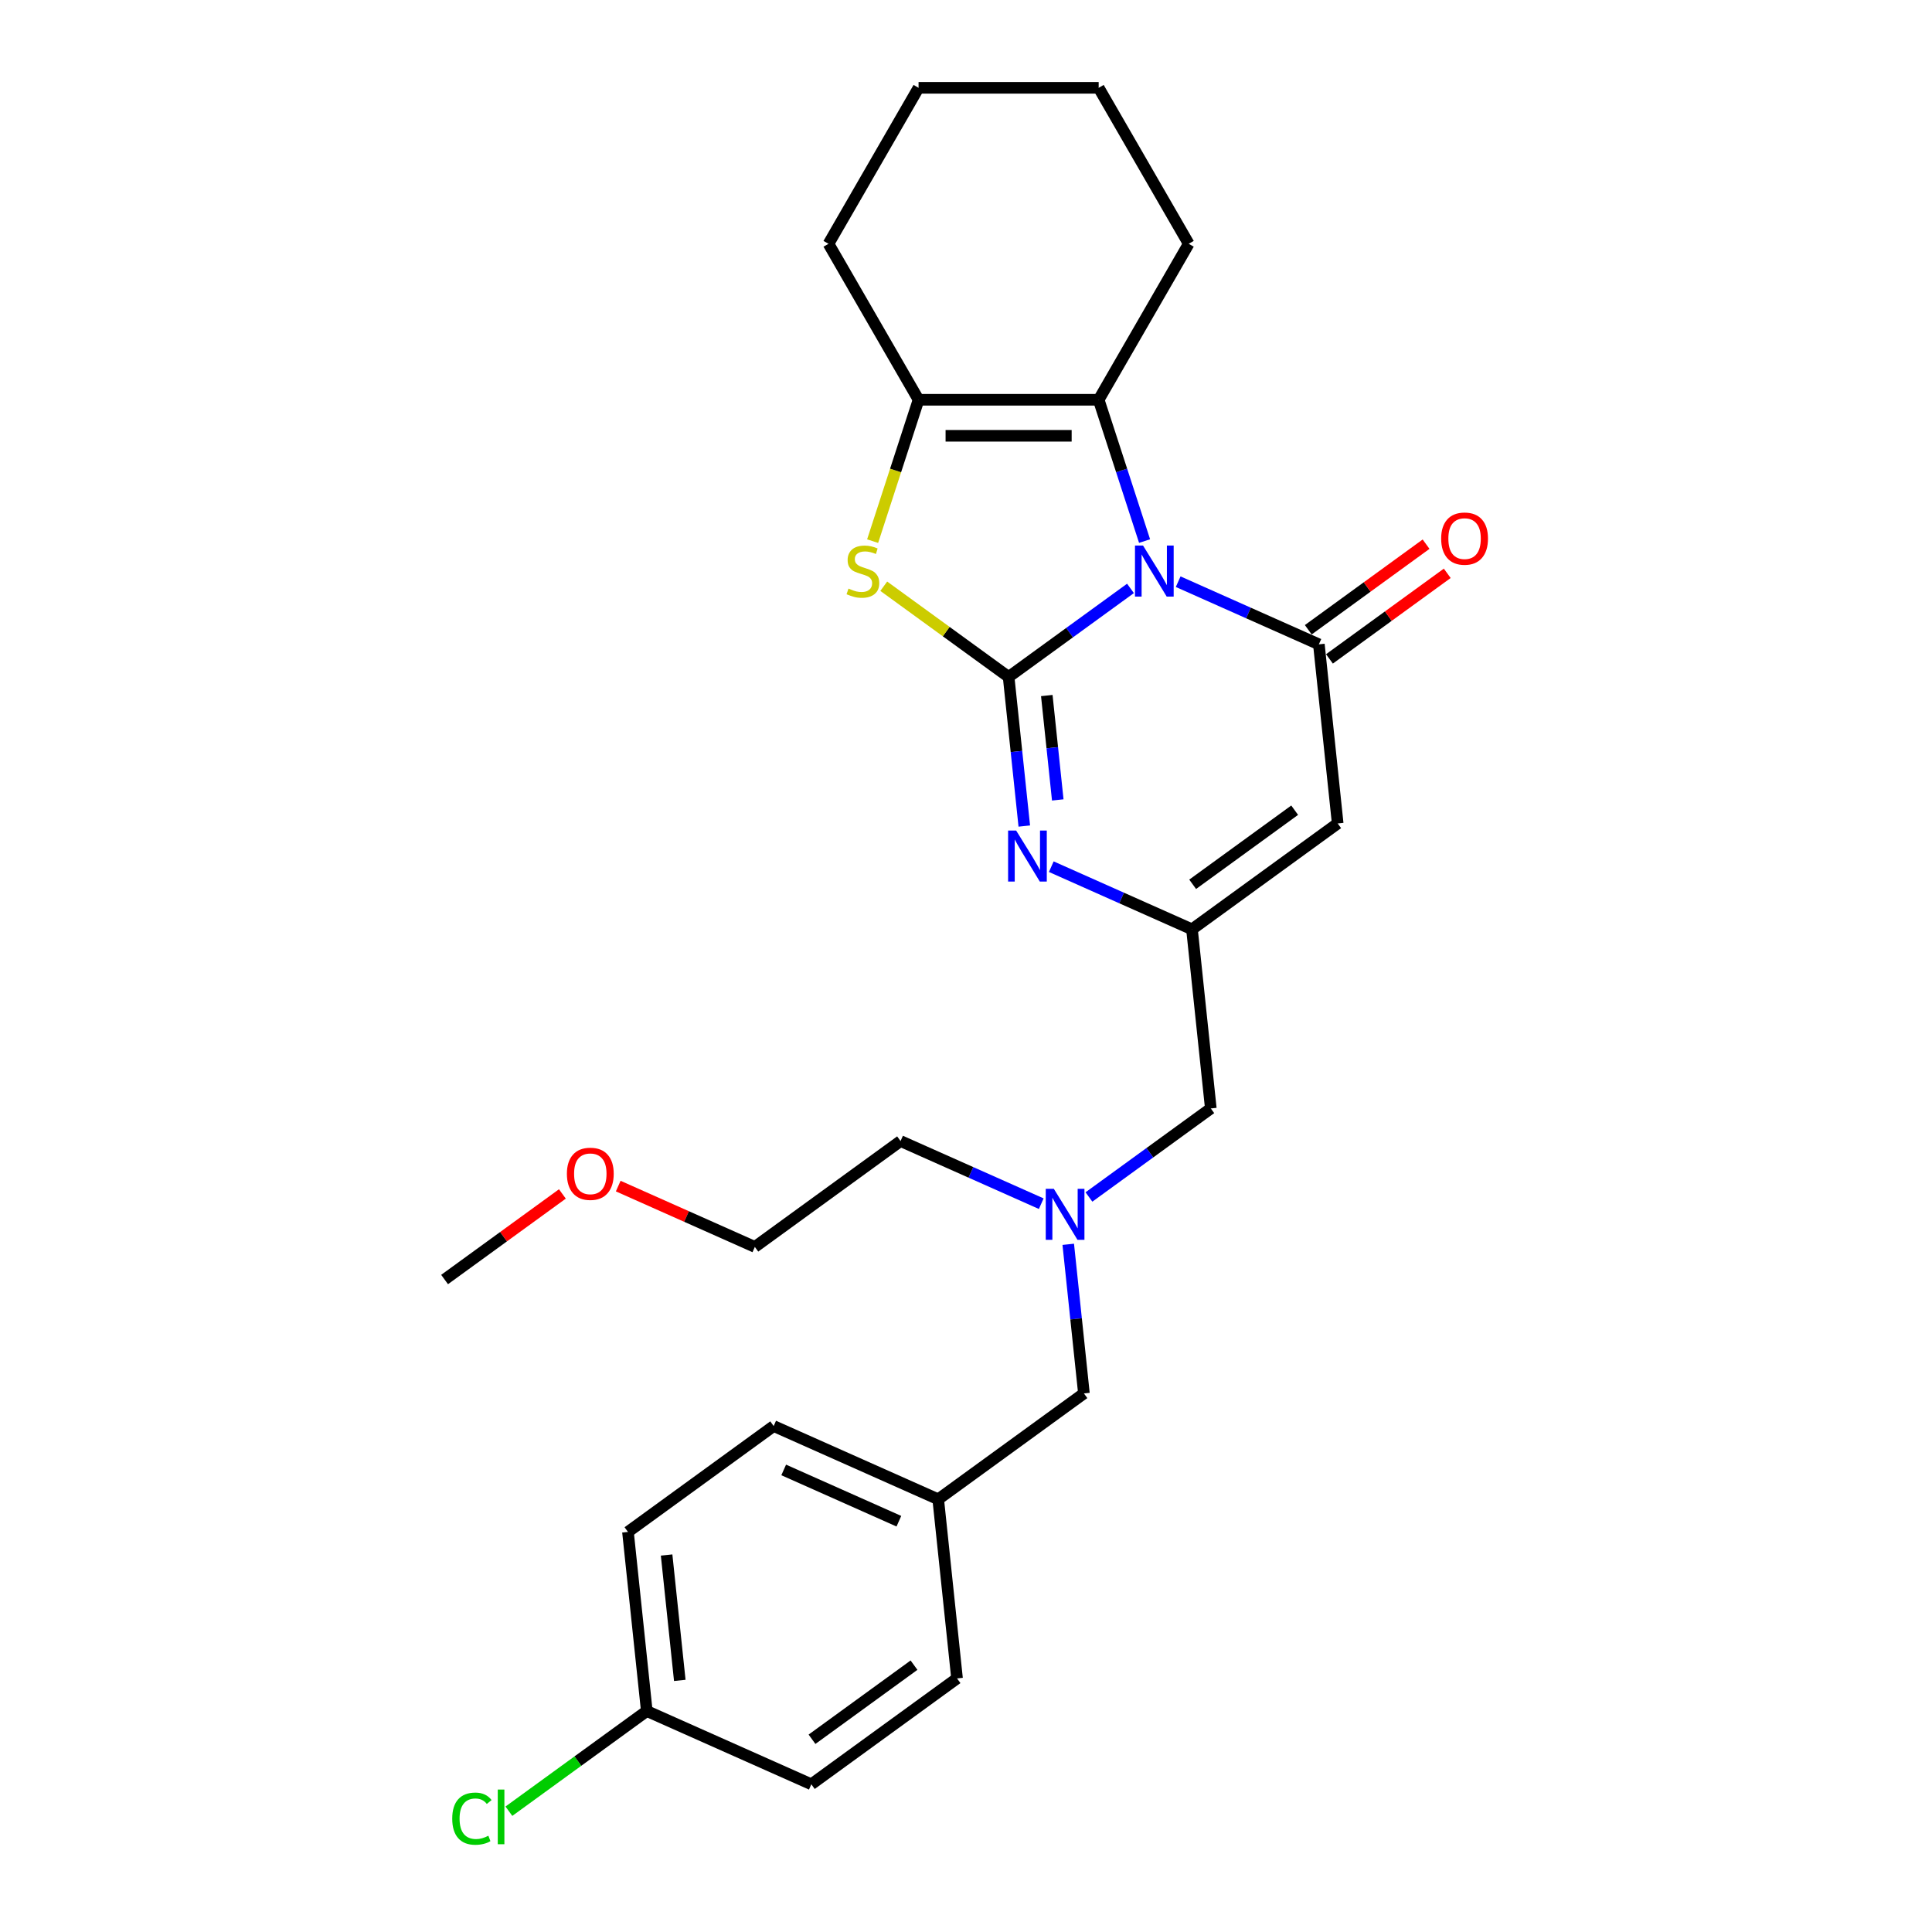 <?xml version='1.0' encoding='iso-8859-1'?>
<svg version='1.1' baseProfile='full'
              xmlns='http://www.w3.org/2000/svg'
                      xmlns:rdkit='http://www.rdkit.org/xml'
                      xmlns:xlink='http://www.w3.org/1999/xlink'
                  xml:space='preserve'
width='1000px' height='1000px' viewBox='0 0 1000 1000'>
<!-- END OF HEADER -->
<rect style='opacity:1.0;fill:#FFFFFF;stroke:none' width='1000' height='1000' x='0' y='0'> </rect>
<path class='bond-0' d='M 585.135,304.554 L 553.596,327.468' style='fill:none;fill-rule:evenodd;stroke:#0000FF;stroke-width:6px;stroke-linecap:butt;stroke-linejoin:miter;stroke-opacity:1' />
<path class='bond-0' d='M 553.596,327.468 L 522.058,350.382' style='fill:none;fill-rule:evenodd;stroke:#000000;stroke-width:6px;stroke-linecap:butt;stroke-linejoin:miter;stroke-opacity:1' />
<path class='bond-1' d='M 609.821,301.081 L 646.232,317.293' style='fill:none;fill-rule:evenodd;stroke:#0000FF;stroke-width:6px;stroke-linecap:butt;stroke-linejoin:miter;stroke-opacity:1' />
<path class='bond-1' d='M 646.232,317.293 L 682.643,333.504' style='fill:none;fill-rule:evenodd;stroke:#000000;stroke-width:6px;stroke-linecap:butt;stroke-linejoin:miter;stroke-opacity:1' />
<path class='bond-4' d='M 592.432,280.055 L 580.551,243.49' style='fill:none;fill-rule:evenodd;stroke:#0000FF;stroke-width:6px;stroke-linecap:butt;stroke-linejoin:miter;stroke-opacity:1' />
<path class='bond-4' d='M 580.551,243.49 L 568.67,206.924' style='fill:none;fill-rule:evenodd;stroke:#000000;stroke-width:6px;stroke-linecap:butt;stroke-linejoin:miter;stroke-opacity:1' />
<path class='bond-2' d='M 522.058,350.382 L 526.114,388.973' style='fill:none;fill-rule:evenodd;stroke:#000000;stroke-width:6px;stroke-linecap:butt;stroke-linejoin:miter;stroke-opacity:1' />
<path class='bond-2' d='M 526.114,388.973 L 530.17,427.565' style='fill:none;fill-rule:evenodd;stroke:#0000FF;stroke-width:6px;stroke-linecap:butt;stroke-linejoin:miter;stroke-opacity:1' />
<path class='bond-2' d='M 541.817,360.011 L 544.657,387.024' style='fill:none;fill-rule:evenodd;stroke:#000000;stroke-width:6px;stroke-linecap:butt;stroke-linejoin:miter;stroke-opacity:1' />
<path class='bond-2' d='M 544.657,387.024 L 547.496,414.038' style='fill:none;fill-rule:evenodd;stroke:#0000FF;stroke-width:6px;stroke-linecap:butt;stroke-linejoin:miter;stroke-opacity:1' />
<path class='bond-3' d='M 522.058,350.382 L 489.745,326.906' style='fill:none;fill-rule:evenodd;stroke:#000000;stroke-width:6px;stroke-linecap:butt;stroke-linejoin:miter;stroke-opacity:1' />
<path class='bond-3' d='M 489.745,326.906 L 457.433,303.429' style='fill:none;fill-rule:evenodd;stroke:#CCCC00;stroke-width:6px;stroke-linecap:butt;stroke-linejoin:miter;stroke-opacity:1' />
<path class='bond-5' d='M 682.643,333.504 L 692.388,426.218' style='fill:none;fill-rule:evenodd;stroke:#000000;stroke-width:6px;stroke-linecap:butt;stroke-linejoin:miter;stroke-opacity:1' />
<path class='bond-8' d='M 688.123,341.046 L 718.608,318.897' style='fill:none;fill-rule:evenodd;stroke:#000000;stroke-width:6px;stroke-linecap:butt;stroke-linejoin:miter;stroke-opacity:1' />
<path class='bond-8' d='M 718.608,318.897 L 749.093,296.748' style='fill:none;fill-rule:evenodd;stroke:#FF0000;stroke-width:6px;stroke-linecap:butt;stroke-linejoin:miter;stroke-opacity:1' />
<path class='bond-8' d='M 677.163,325.962 L 707.649,303.813' style='fill:none;fill-rule:evenodd;stroke:#000000;stroke-width:6px;stroke-linecap:butt;stroke-linejoin:miter;stroke-opacity:1' />
<path class='bond-8' d='M 707.649,303.813 L 738.134,281.664' style='fill:none;fill-rule:evenodd;stroke:#FF0000;stroke-width:6px;stroke-linecap:butt;stroke-linejoin:miter;stroke-opacity:1' />
<path class='bond-28' d='M 544.145,448.591 L 580.556,464.803' style='fill:none;fill-rule:evenodd;stroke:#0000FF;stroke-width:6px;stroke-linecap:butt;stroke-linejoin:miter;stroke-opacity:1' />
<path class='bond-28' d='M 580.556,464.803 L 616.967,481.014' style='fill:none;fill-rule:evenodd;stroke:#000000;stroke-width:6px;stroke-linecap:butt;stroke-linejoin:miter;stroke-opacity:1' />
<path class='bond-27' d='M 451.672,280.092 L 463.559,243.508' style='fill:none;fill-rule:evenodd;stroke:#CCCC00;stroke-width:6px;stroke-linecap:butt;stroke-linejoin:miter;stroke-opacity:1' />
<path class='bond-27' d='M 463.559,243.508 L 475.446,206.924' style='fill:none;fill-rule:evenodd;stroke:#000000;stroke-width:6px;stroke-linecap:butt;stroke-linejoin:miter;stroke-opacity:1' />
<path class='bond-6' d='M 568.67,206.924 L 475.446,206.924' style='fill:none;fill-rule:evenodd;stroke:#000000;stroke-width:6px;stroke-linecap:butt;stroke-linejoin:miter;stroke-opacity:1' />
<path class='bond-6' d='M 554.686,225.569 L 489.429,225.569' style='fill:none;fill-rule:evenodd;stroke:#000000;stroke-width:6px;stroke-linecap:butt;stroke-linejoin:miter;stroke-opacity:1' />
<path class='bond-14' d='M 568.67,206.924 L 615.282,126.189' style='fill:none;fill-rule:evenodd;stroke:#000000;stroke-width:6px;stroke-linecap:butt;stroke-linejoin:miter;stroke-opacity:1' />
<path class='bond-7' d='M 692.388,426.218 L 616.967,481.014' style='fill:none;fill-rule:evenodd;stroke:#000000;stroke-width:6px;stroke-linecap:butt;stroke-linejoin:miter;stroke-opacity:1' />
<path class='bond-7' d='M 670.115,419.353 L 617.321,457.71' style='fill:none;fill-rule:evenodd;stroke:#000000;stroke-width:6px;stroke-linecap:butt;stroke-linejoin:miter;stroke-opacity:1' />
<path class='bond-15' d='M 475.446,206.924 L 428.833,126.189' style='fill:none;fill-rule:evenodd;stroke:#000000;stroke-width:6px;stroke-linecap:butt;stroke-linejoin:miter;stroke-opacity:1' />
<path class='bond-10' d='M 616.967,481.014 L 626.712,573.728' style='fill:none;fill-rule:evenodd;stroke:#000000;stroke-width:6px;stroke-linecap:butt;stroke-linejoin:miter;stroke-opacity:1' />
<path class='bond-9' d='M 563.635,619.556 L 595.173,596.642' style='fill:none;fill-rule:evenodd;stroke:#0000FF;stroke-width:6px;stroke-linecap:butt;stroke-linejoin:miter;stroke-opacity:1' />
<path class='bond-9' d='M 595.173,596.642 L 626.712,573.728' style='fill:none;fill-rule:evenodd;stroke:#000000;stroke-width:6px;stroke-linecap:butt;stroke-linejoin:miter;stroke-opacity:1' />
<path class='bond-11' d='M 552.924,644.055 L 556.98,682.646' style='fill:none;fill-rule:evenodd;stroke:#0000FF;stroke-width:6px;stroke-linecap:butt;stroke-linejoin:miter;stroke-opacity:1' />
<path class='bond-11' d='M 556.98,682.646 L 561.036,721.237' style='fill:none;fill-rule:evenodd;stroke:#000000;stroke-width:6px;stroke-linecap:butt;stroke-linejoin:miter;stroke-opacity:1' />
<path class='bond-22' d='M 538.949,623.028 L 502.538,606.817' style='fill:none;fill-rule:evenodd;stroke:#0000FF;stroke-width:6px;stroke-linecap:butt;stroke-linejoin:miter;stroke-opacity:1' />
<path class='bond-22' d='M 502.538,606.817 L 466.127,590.606' style='fill:none;fill-rule:evenodd;stroke:#000000;stroke-width:6px;stroke-linecap:butt;stroke-linejoin:miter;stroke-opacity:1' />
<path class='bond-12' d='M 561.036,721.237 L 485.616,776.033' style='fill:none;fill-rule:evenodd;stroke:#000000;stroke-width:6px;stroke-linecap:butt;stroke-linejoin:miter;stroke-opacity:1' />
<path class='bond-19' d='M 485.616,776.033 L 495.361,868.747' style='fill:none;fill-rule:evenodd;stroke:#000000;stroke-width:6px;stroke-linecap:butt;stroke-linejoin:miter;stroke-opacity:1' />
<path class='bond-20' d='M 485.616,776.033 L 400.451,738.116' style='fill:none;fill-rule:evenodd;stroke:#000000;stroke-width:6px;stroke-linecap:butt;stroke-linejoin:miter;stroke-opacity:1' />
<path class='bond-20' d='M 465.258,787.379 L 405.642,760.836' style='fill:none;fill-rule:evenodd;stroke:#000000;stroke-width:6px;stroke-linecap:butt;stroke-linejoin:miter;stroke-opacity:1' />
<path class='bond-13' d='M 334.776,885.626 L 325.031,792.912' style='fill:none;fill-rule:evenodd;stroke:#000000;stroke-width:6px;stroke-linecap:butt;stroke-linejoin:miter;stroke-opacity:1' />
<path class='bond-13' d='M 351.857,869.77 L 345.035,804.87' style='fill:none;fill-rule:evenodd;stroke:#000000;stroke-width:6px;stroke-linecap:butt;stroke-linejoin:miter;stroke-opacity:1' />
<path class='bond-16' d='M 334.776,885.626 L 299.088,911.554' style='fill:none;fill-rule:evenodd;stroke:#000000;stroke-width:6px;stroke-linecap:butt;stroke-linejoin:miter;stroke-opacity:1' />
<path class='bond-16' d='M 299.088,911.554 L 263.401,937.482' style='fill:none;fill-rule:evenodd;stroke:#00CC00;stroke-width:6px;stroke-linecap:butt;stroke-linejoin:miter;stroke-opacity:1' />
<path class='bond-30' d='M 334.776,885.626 L 419.94,923.543' style='fill:none;fill-rule:evenodd;stroke:#000000;stroke-width:6px;stroke-linecap:butt;stroke-linejoin:miter;stroke-opacity:1' />
<path class='bond-25' d='M 615.282,126.189 L 568.67,45.455' style='fill:none;fill-rule:evenodd;stroke:#000000;stroke-width:6px;stroke-linecap:butt;stroke-linejoin:miter;stroke-opacity:1' />
<path class='bond-29' d='M 428.833,126.189 L 475.446,45.455' style='fill:none;fill-rule:evenodd;stroke:#000000;stroke-width:6px;stroke-linecap:butt;stroke-linejoin:miter;stroke-opacity:1' />
<path class='bond-17' d='M 419.94,923.543 L 495.361,868.747' style='fill:none;fill-rule:evenodd;stroke:#000000;stroke-width:6px;stroke-linecap:butt;stroke-linejoin:miter;stroke-opacity:1' />
<path class='bond-17' d='M 420.294,900.24 L 473.088,861.883' style='fill:none;fill-rule:evenodd;stroke:#000000;stroke-width:6px;stroke-linecap:butt;stroke-linejoin:miter;stroke-opacity:1' />
<path class='bond-18' d='M 325.031,792.912 L 400.451,738.116' style='fill:none;fill-rule:evenodd;stroke:#000000;stroke-width:6px;stroke-linecap:butt;stroke-linejoin:miter;stroke-opacity:1' />
<path class='bond-21' d='M 319.992,613.917 L 355.349,629.66' style='fill:none;fill-rule:evenodd;stroke:#FF0000;stroke-width:6px;stroke-linecap:butt;stroke-linejoin:miter;stroke-opacity:1' />
<path class='bond-21' d='M 355.349,629.66 L 390.707,645.402' style='fill:none;fill-rule:evenodd;stroke:#000000;stroke-width:6px;stroke-linecap:butt;stroke-linejoin:miter;stroke-opacity:1' />
<path class='bond-24' d='M 291.092,617.982 L 260.607,640.131' style='fill:none;fill-rule:evenodd;stroke:#FF0000;stroke-width:6px;stroke-linecap:butt;stroke-linejoin:miter;stroke-opacity:1' />
<path class='bond-24' d='M 260.607,640.131 L 230.121,662.28' style='fill:none;fill-rule:evenodd;stroke:#000000;stroke-width:6px;stroke-linecap:butt;stroke-linejoin:miter;stroke-opacity:1' />
<path class='bond-23' d='M 466.127,590.606 L 390.707,645.402' style='fill:none;fill-rule:evenodd;stroke:#000000;stroke-width:6px;stroke-linecap:butt;stroke-linejoin:miter;stroke-opacity:1' />
<path class='bond-26' d='M 568.67,45.455 L 475.446,45.455' style='fill:none;fill-rule:evenodd;stroke:#000000;stroke-width:6px;stroke-linecap:butt;stroke-linejoin:miter;stroke-opacity:1' />
<path  class='atom-0' d='M 591.642 282.385
L 600.293 296.369
Q 601.151 297.749, 602.531 300.247
Q 603.911 302.746, 603.985 302.895
L 603.985 282.385
L 607.49 282.385
L 607.49 308.787
L 603.873 308.787
L 594.588 293.498
Q 593.507 291.708, 592.351 289.657
Q 591.232 287.606, 590.896 286.972
L 590.896 308.787
L 587.466 308.787
L 587.466 282.385
L 591.642 282.385
' fill='#0000FF'/>
<path  class='atom-3' d='M 525.967 429.895
L 534.618 443.879
Q 535.475 445.259, 536.855 447.757
Q 538.235 450.256, 538.31 450.405
L 538.31 429.895
L 541.815 429.895
L 541.815 456.296
L 538.198 456.296
L 528.912 441.008
Q 527.831 439.218, 526.675 437.167
Q 525.556 435.116, 525.221 434.482
L 525.221 456.296
L 521.79 456.296
L 521.79 429.895
L 525.967 429.895
' fill='#0000FF'/>
<path  class='atom-4' d='M 439.18 304.647
Q 439.478 304.759, 440.708 305.281
Q 441.939 305.803, 443.281 306.139
Q 444.661 306.437, 446.004 306.437
Q 448.502 306.437, 449.956 305.244
Q 451.411 304.014, 451.411 301.888
Q 451.411 300.434, 450.665 299.539
Q 449.956 298.644, 448.838 298.159
Q 447.719 297.674, 445.854 297.115
Q 443.505 296.406, 442.088 295.735
Q 440.708 295.064, 439.702 293.647
Q 438.732 292.23, 438.732 289.843
Q 438.732 286.525, 440.97 284.474
Q 443.244 282.423, 447.719 282.423
Q 450.777 282.423, 454.245 283.877
L 453.387 286.748
Q 450.217 285.443, 447.831 285.443
Q 445.258 285.443, 443.841 286.525
Q 442.424 287.569, 442.461 289.396
Q 442.461 290.813, 443.17 291.671
Q 443.915 292.528, 444.96 293.013
Q 446.041 293.498, 447.831 294.057
Q 450.217 294.803, 451.634 295.549
Q 453.051 296.295, 454.058 297.823
Q 455.102 299.315, 455.102 301.888
Q 455.102 305.542, 452.641 307.519
Q 450.217 309.458, 446.153 309.458
Q 443.804 309.458, 442.014 308.936
Q 440.261 308.451, 438.173 307.593
L 439.18 304.647
' fill='#CCCC00'/>
<path  class='atom-9' d='M 745.944 278.782
Q 745.944 272.443, 749.076 268.901
Q 752.209 265.358, 758.063 265.358
Q 763.918 265.358, 767.05 268.901
Q 770.182 272.443, 770.182 278.782
Q 770.182 285.196, 767.013 288.851
Q 763.843 292.468, 758.063 292.468
Q 752.246 292.468, 749.076 288.851
Q 745.944 285.234, 745.944 278.782
M 758.063 289.485
Q 762.09 289.485, 764.253 286.8
Q 766.453 284.078, 766.453 278.782
Q 766.453 273.599, 764.253 270.989
Q 762.09 268.341, 758.063 268.341
Q 754.036 268.341, 751.836 270.952
Q 749.673 273.562, 749.673 278.782
Q 749.673 284.115, 751.836 286.8
Q 754.036 289.485, 758.063 289.485
' fill='#FF0000'/>
<path  class='atom-10' d='M 545.456 615.323
L 554.107 629.307
Q 554.965 630.686, 556.344 633.185
Q 557.724 635.683, 557.799 635.832
L 557.799 615.323
L 561.304 615.323
L 561.304 641.724
L 557.687 641.724
L 548.402 626.435
Q 547.32 624.645, 546.164 622.595
Q 545.046 620.544, 544.71 619.91
L 544.71 641.724
L 541.279 641.724
L 541.279 615.323
L 545.456 615.323
' fill='#0000FF'/>
<path  class='atom-17' d='M 234.073 941.335
Q 234.073 934.772, 237.131 931.341
Q 240.226 927.874, 246.08 927.874
Q 251.524 927.874, 254.433 931.714
L 251.972 933.728
Q 249.846 930.931, 246.08 930.931
Q 242.09 930.931, 239.965 933.616
Q 237.876 936.264, 237.876 941.335
Q 237.876 946.556, 240.039 949.241
Q 242.239 951.925, 246.49 951.925
Q 249.399 951.925, 252.792 950.173
L 253.836 952.97
Q 252.457 953.865, 250.368 954.387
Q 248.28 954.909, 245.968 954.909
Q 240.226 954.909, 237.131 951.403
Q 234.073 947.898, 234.073 941.335
' fill='#00CC00'/>
<path  class='atom-17' d='M 257.64 926.27
L 261.071 926.27
L 261.071 954.573
L 257.64 954.573
L 257.64 926.27
' fill='#00CC00'/>
<path  class='atom-22' d='M 293.423 607.559
Q 293.423 601.219, 296.555 597.677
Q 299.687 594.134, 305.542 594.134
Q 311.396 594.134, 314.529 597.677
Q 317.661 601.219, 317.661 607.559
Q 317.661 613.972, 314.491 617.627
Q 311.322 621.244, 305.542 621.244
Q 299.724 621.244, 296.555 617.627
Q 293.423 614.01, 293.423 607.559
M 305.542 618.261
Q 309.569 618.261, 311.732 615.576
Q 313.932 612.854, 313.932 607.559
Q 313.932 602.375, 311.732 599.765
Q 309.569 597.117, 305.542 597.117
Q 301.514 597.117, 299.314 599.728
Q 297.151 602.338, 297.151 607.559
Q 297.151 612.891, 299.314 615.576
Q 301.514 618.261, 305.542 618.261
' fill='#FF0000'/>
</svg>
